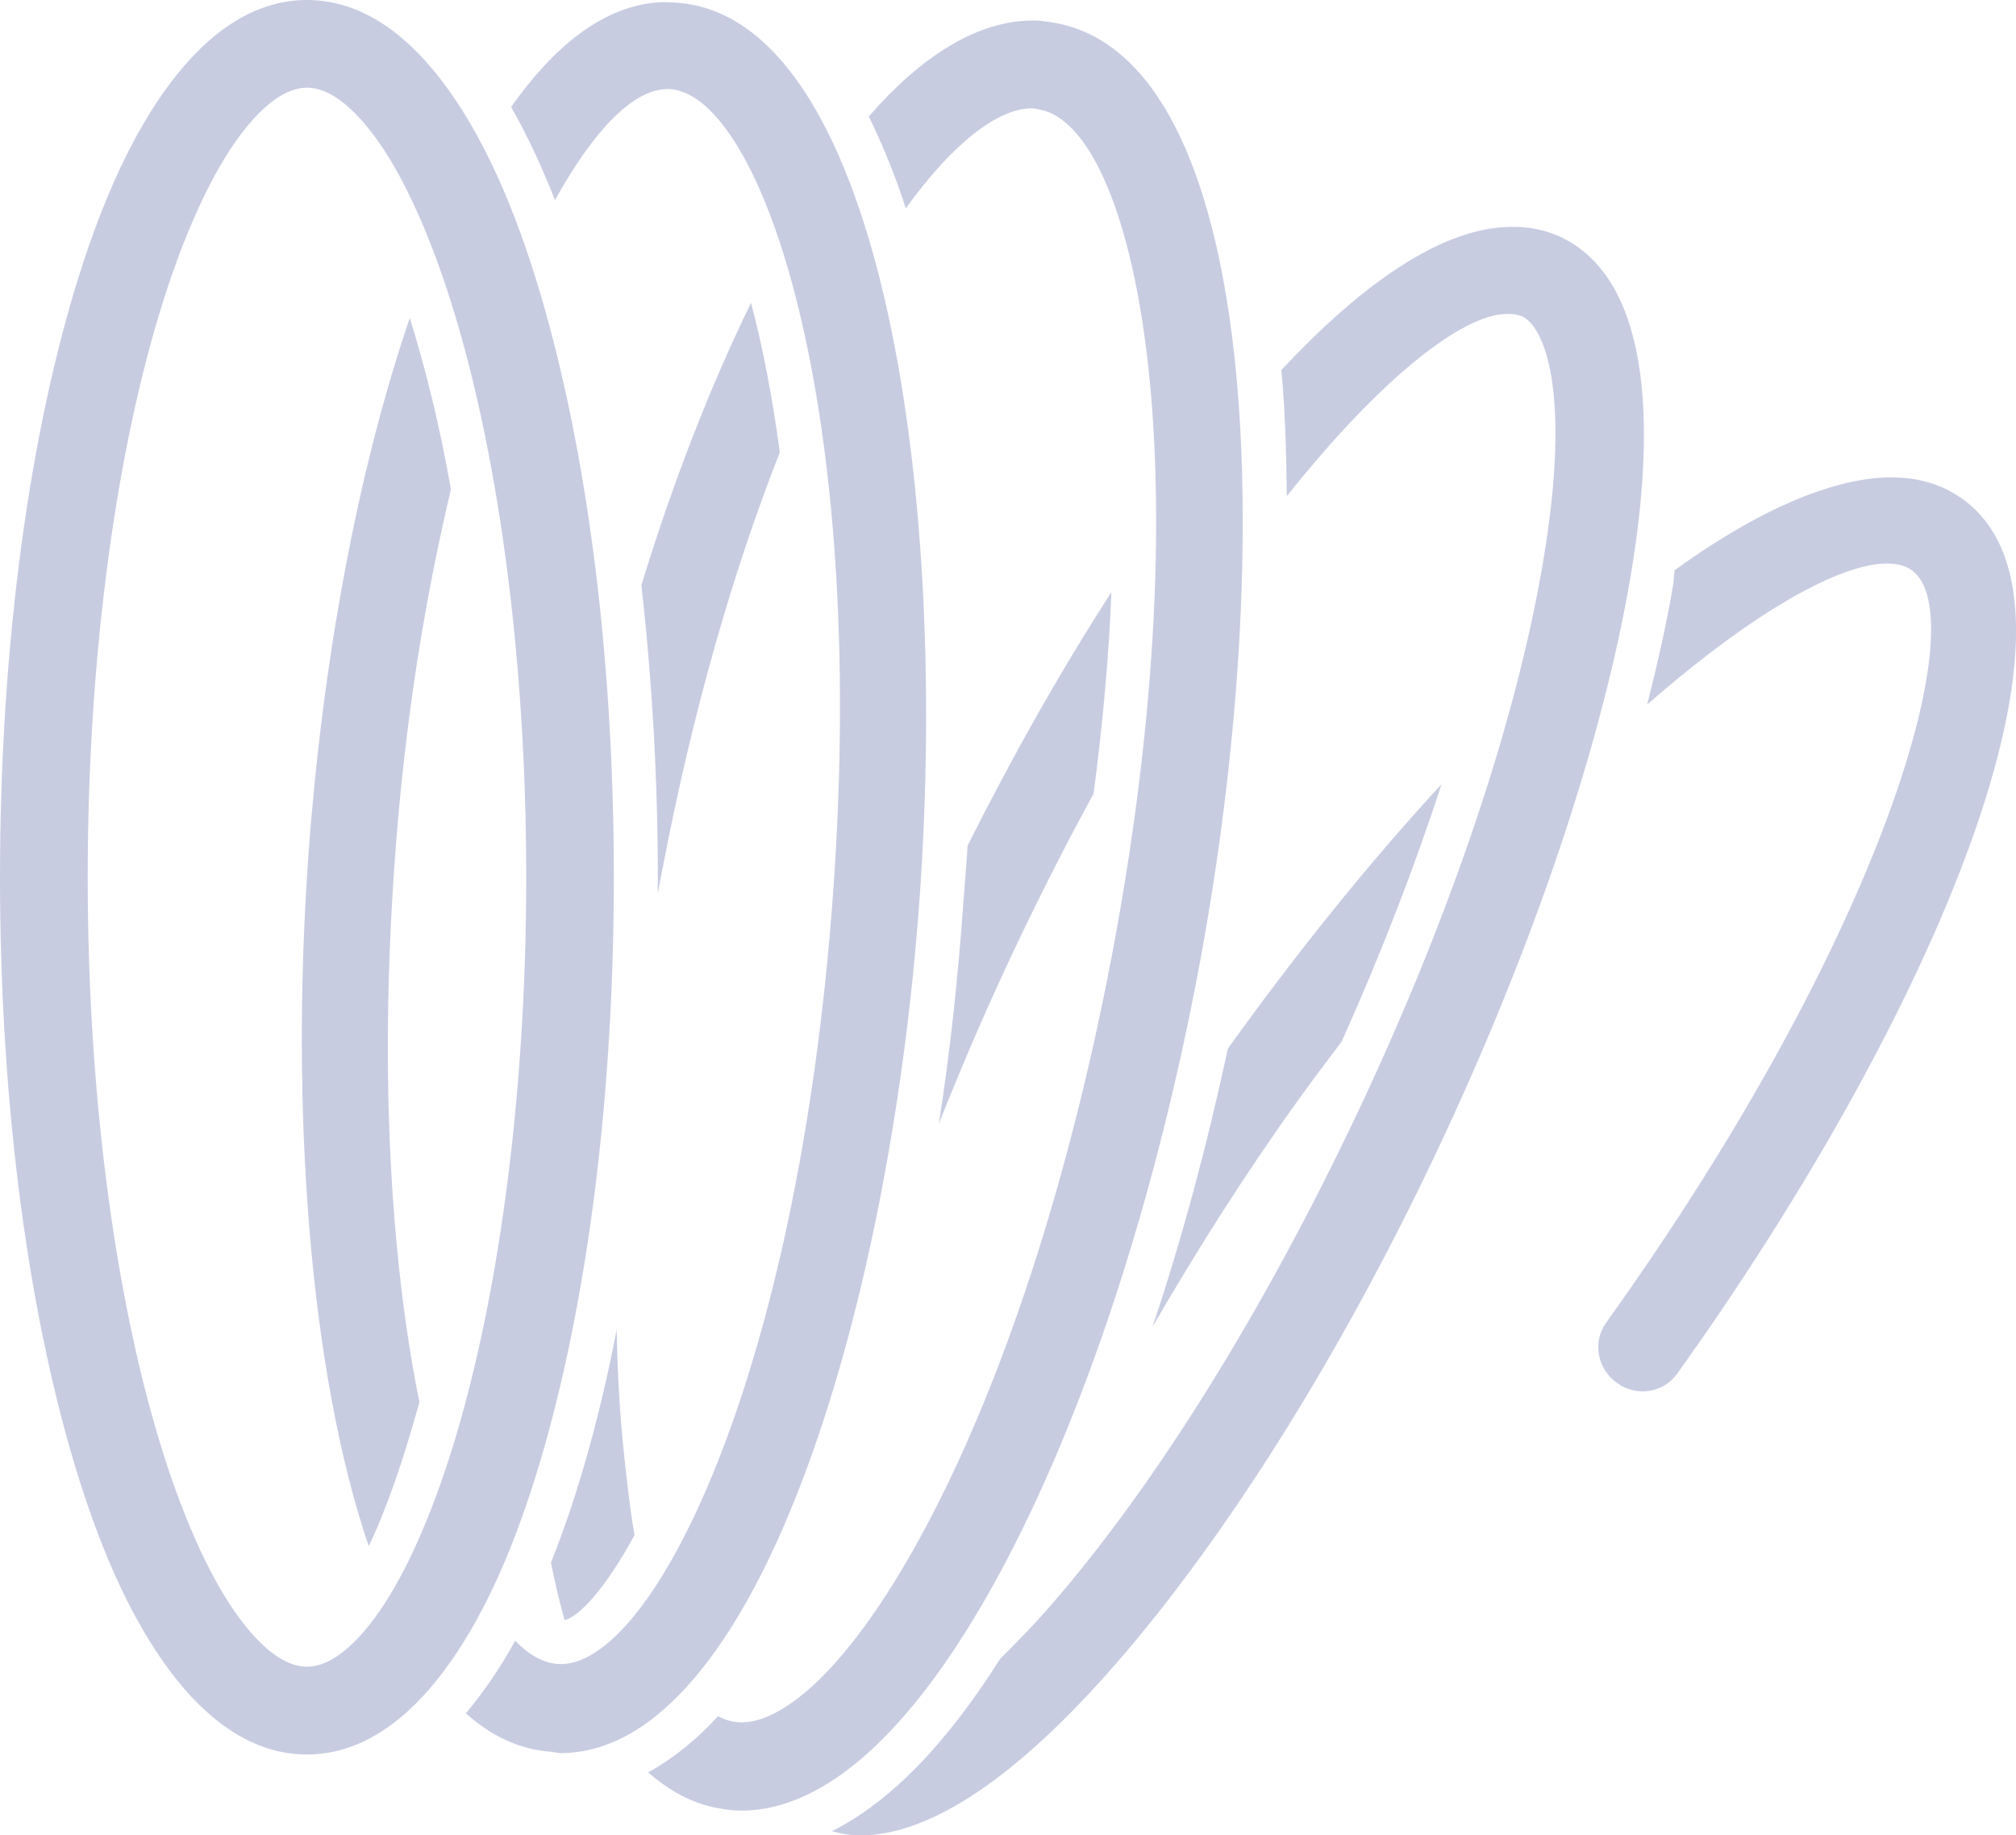 <?xml version="1.0" encoding="UTF-8"?>
<svg id="Ebene_1" data-name="Ebene 1" xmlns="http://www.w3.org/2000/svg" viewBox="0 0 459.73 418.44">
  <defs>
    <style>
      .cls-1 {
        fill: #c8cce1;
        stroke-width: 0px;
      }
    </style>
  </defs>
  <path class="cls-1" d="m70,0c-12.58,0-23.01,8.05-31.25,19.06-8.24,11.02-14.96,25.55-20.62,43.44C6.84,98.28,0,146.68,0,200s6.84,101.72,18.12,137.5c5.66,17.89,12.38,32.42,20.62,43.44s18.67,19.06,31.25,19.06,23.01-8.05,31.25-19.06,14.96-25.55,20.62-43.44c11.29-35.78,18.12-84.18,18.12-137.5s-6.84-101.72-18.12-137.5c-5.66-17.89-12.38-32.42-20.62-43.44C93.01,8.05,82.58,0,70,0Zm79.06.62c-11.99,1.33-22.81,10.04-32.5,23.75,3.59,6.37,6.99,13.55,10,21.25,9.02-16.29,18.05-25.31,25.62-25.31.23,0,.39-.04.62,0,20.82,1.48,45.2,71.91,37.19,183.12s-41.64,177.42-62.81,175.94c-3.16-.23-6.48-1.95-9.69-5.31-3.48,6.33-7.23,11.72-11.25,16.56,5.78,5.16,12.19,8.24,19.38,8.75.7.04,1.48.31,2.19.31,44.22,0,75.04-99.49,81.88-194.69C216.64,108.32,199.73,3.91,154.38.62c-1.76-.12-3.59-.2-5.31,0Zm86.56,4.06c-12.73-.04-25.59,8.16-37.5,21.88,3.12,6.37,5.98,13.28,8.44,20.94,10.74-14.88,21.02-22.81,28.75-22.81.66,0,1.25.2,1.88.31,21.45,4.1,37.97,79.57,16.25,193.44-9.69,50.74-24.77,97.15-42.81,130.62-18.59,34.53-34.57,45.2-43.44,43.44-1.05-.2-2.34-.62-3.44-1.25-5,5.47-10.31,9.73-15.94,12.81,4.61,4.1,9.92,7.03,15.62,8.12,1.91.35,3.67.62,5.62.62,19.53,0,39.88-18.83,59.06-54.38,18.98-35.23,34.96-83.55,45-136.25,18.79-98.59,13.95-208.09-32.19-216.88-1.84-.35-3.48-.62-5.31-.62Zm-165.62,15.31c4.02,0,9.18,2.73,15.31,10.94,6.13,8.2,12.3,21.33,17.5,37.81,10.43,33.01,17.19,79.65,17.19,131.25s-6.76,98.24-17.19,131.25c-5.2,16.48-11.37,29.61-17.5,37.81s-11.29,10.94-15.31,10.94-9.18-2.73-15.31-10.94c-6.13-8.2-12.3-21.33-17.5-37.81-10.43-33.01-17.19-79.65-17.19-131.25s6.76-98.24,17.19-131.25c5.2-16.48,11.37-29.61,17.5-37.81,6.13-8.2,11.29-10.94,15.31-10.94Zm271.88,31.88c-14.84,1.41-31.99,13.55-49.69,32.5.9,9.22,1.13,18.79,1.25,28.75,21.64-27.15,40.2-41.56,50.31-41.56,1.29,0,2.42.16,3.44.62,4.88,2.3,11.29,16.84,4.69,55.94-6.05,35.9-20.9,80.23-42.19,125.31s-46.13,85.04-70,112.5c-4.02,4.65-8.05,8.71-11.56,12.19-12.42,19.61-25.16,32.73-38.44,39.38,2.15.55,4.26.94,6.56.94,16.05,0,35.98-13.52,58.44-39.38,25.04-28.83,51.09-70.2,73.12-116.88s37.7-93.28,44.06-130.94c7.11-42.19,1.6-68.91-15.94-77.19-4.34-2.03-9.1-2.66-14.06-2.19Zm-170.62,17.19c-9.3,19.02-17.85,40.98-25,64.38,2.46,21.68,3.75,44.38,3.75,66.56v3.75c.27-1.56.62-3.44.94-5,7.15-37.58,16.6-69.53,26.88-95.62-1.76-13.16-4.02-24.49-6.56-34.06Zm-77.81,3.44c-12.07,35.23-20,79.22-23.12,122.5-4.1,57.27.12,117.38,13.75,157.5,3.95-8.16,7.81-19.26,11.56-32.81-6.25-31.02-9.26-73.09-5.62-123.44,2.3-32.3,7.07-60.51,12.81-84.69-2.66-15.08-5.94-28.05-9.38-39.06Zm333.75,36.56c-13.01,1.41-28.59,8.87-45.31,20.94-.16.98-.16,2.11-.31,3.12-1.48,8.79-3.52,17.89-5.94,27.5,29.57-25.86,52.3-36.37,60.31-30.62,14.38,10.27-5.7,82.23-69.69,171.56-3.2,4.49-1.99,10.55,2.5,13.75s10.55,2.3,13.75-2.19c57.85-80.82,98.79-175.16,65-199.38-5.66-4.06-12.5-5.51-20.31-4.69Zm-173.75,25.94c-11.52,17.81-22.62,37.5-32.81,57.81-.23,4.38-.62,8.48-.94,12.81-1.21,16.84-2.97,33.91-5.62,50.62,5.04-12.73,10.66-25.86,17.19-39.69,6.02-12.7,12.03-24.49,18.12-35.62,2.19-16.68,3.52-32.11,4.06-45.94Zm75.31,43.75c-16.8,18.2-33.4,38.91-48.75,60.31-4.8,22.3-10.55,43.63-17.19,63.44,9.77-16.88,20.82-34.41,33.12-51.56,3.36-4.69,6.64-9.02,10-13.44,9.02-20.08,16.68-39.96,22.81-58.75Zm-188.12,124.38c-3.79,19.53-8.79,37.62-15,53.12.94,4.65,1.95,9.06,3.12,13.12,3.4-.86,9.3-7.23,15.94-19.38-.78-4.26-1.29-8.71-1.88-13.75-1.21-10.23-2.03-21.48-2.19-33.12Z"/>
</svg>